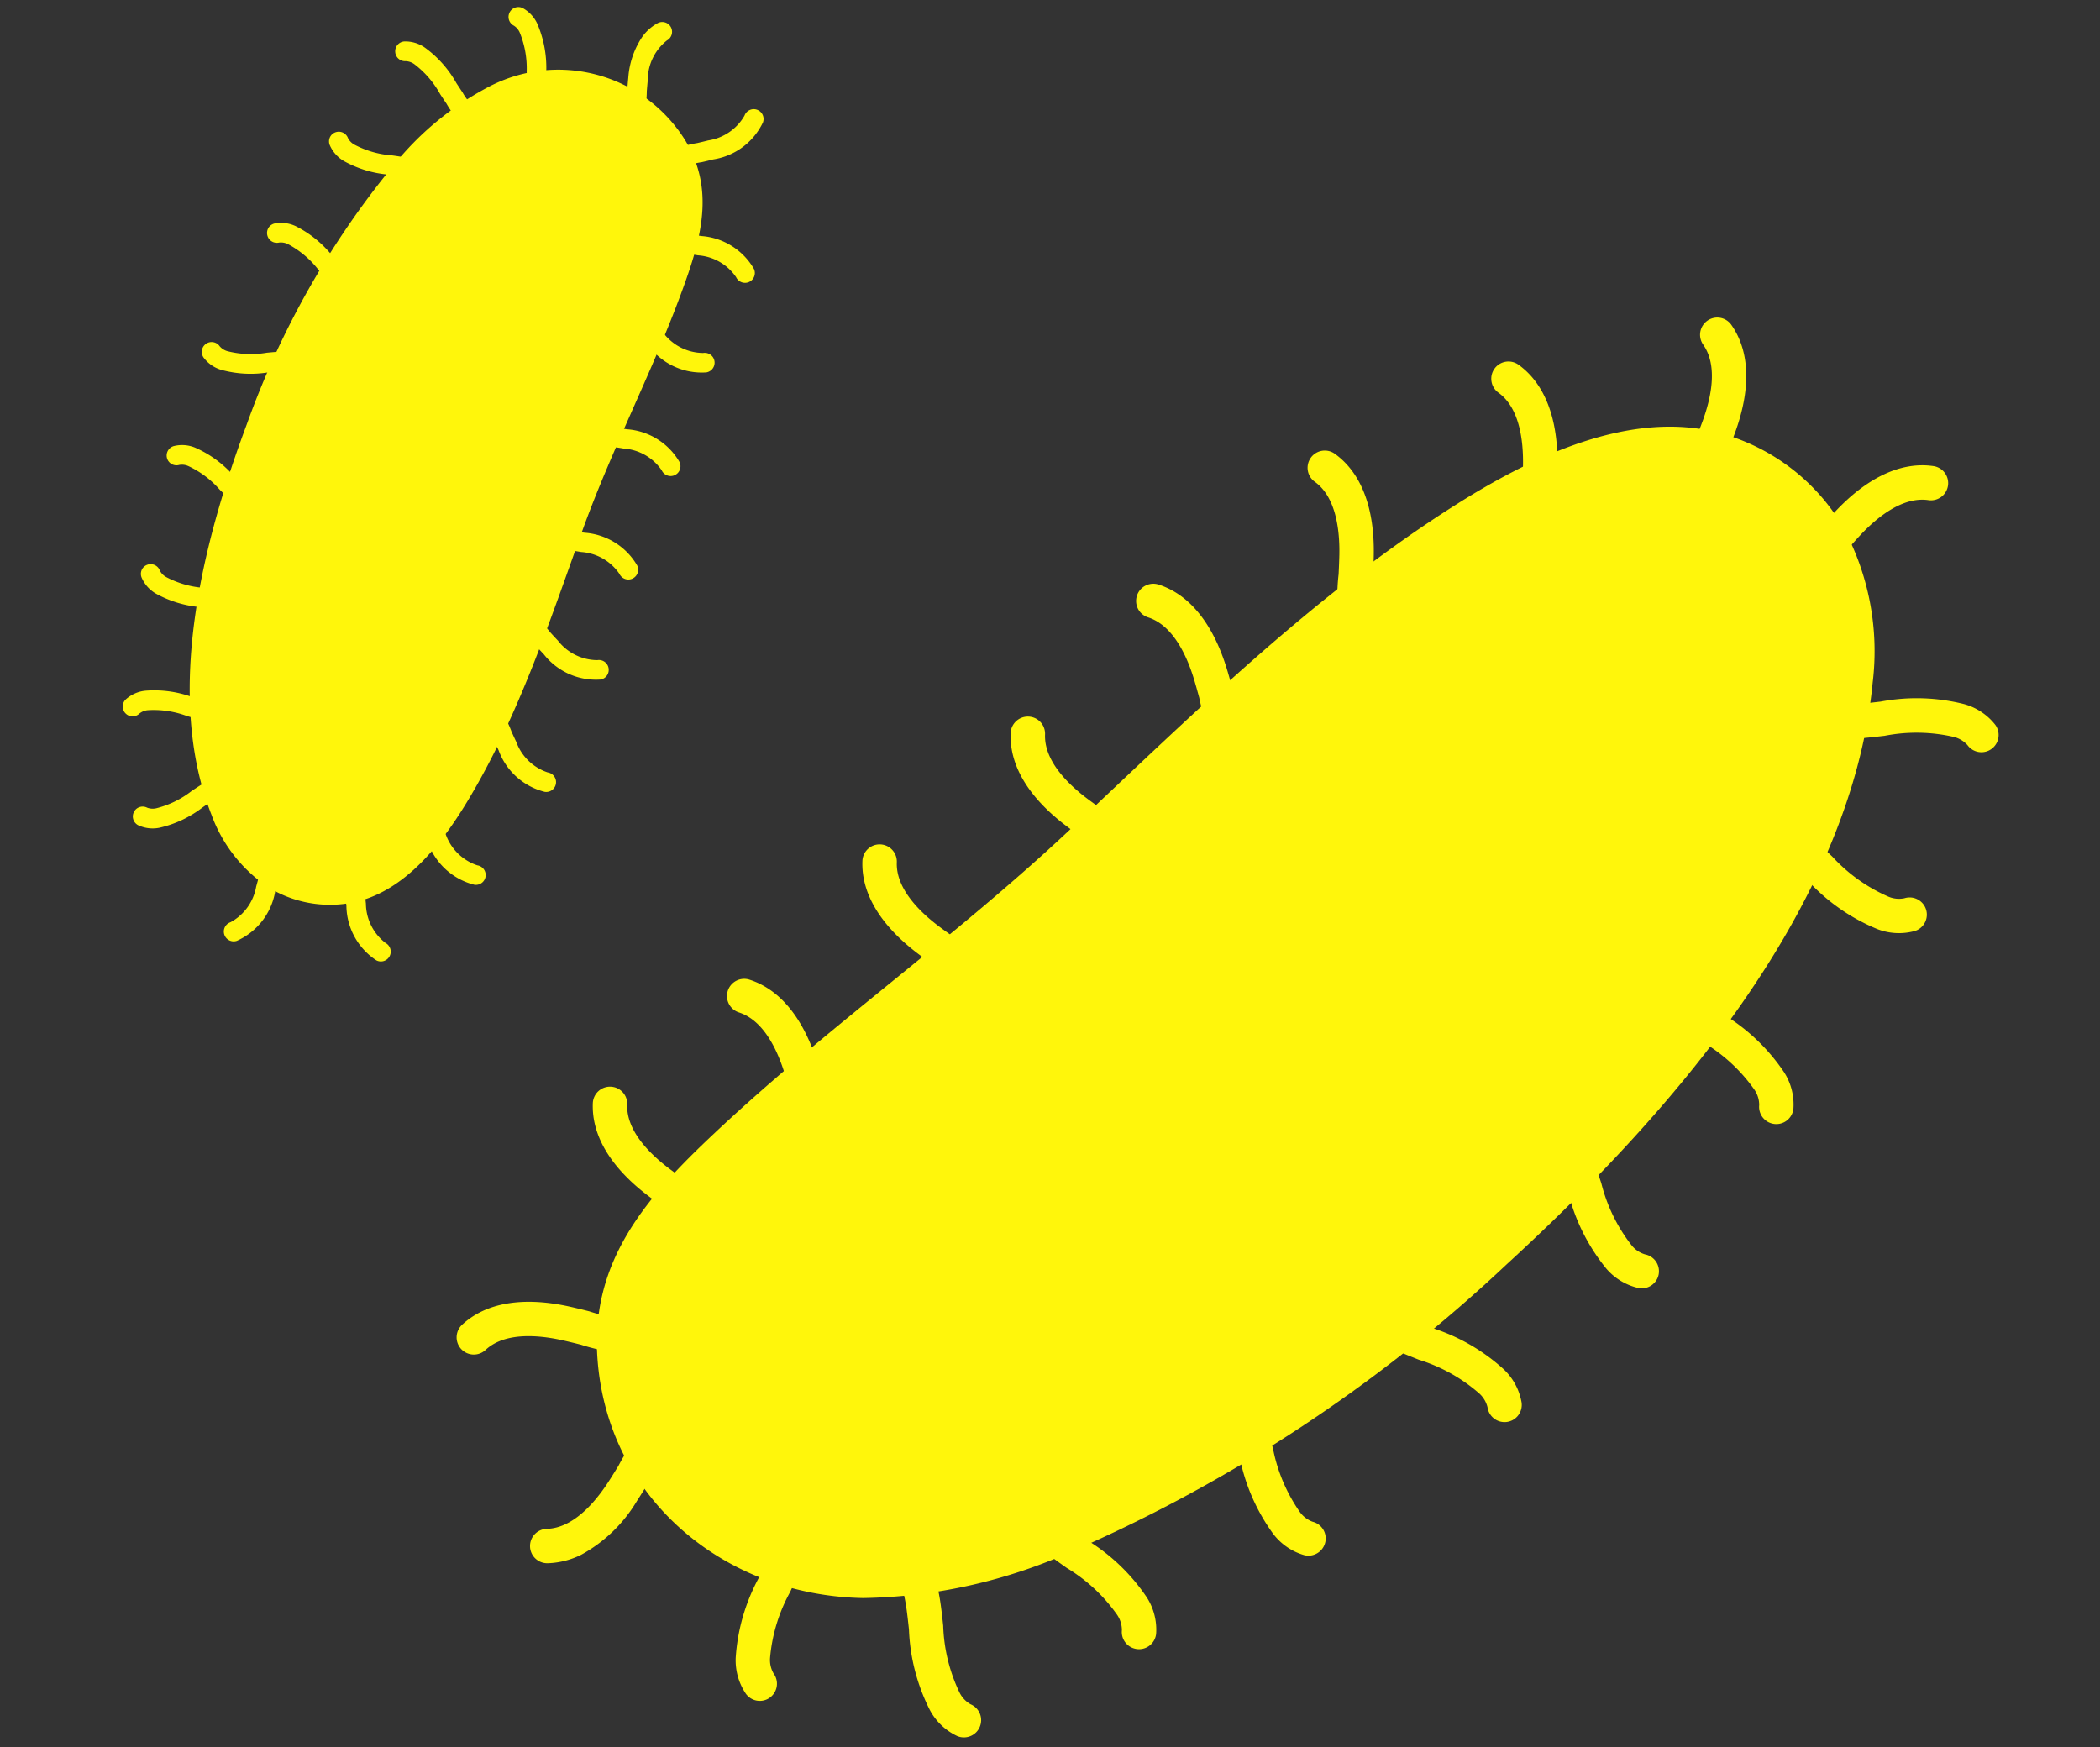 <svg xmlns="http://www.w3.org/2000/svg" width="113.129" height="94.138" viewBox="0 0 113.129 94.138">
  <rect x="0" y="0" width="113.129" height="94.138" fill="#333333" stroke="none"/>
  <defs>
    <style>
      .cls-1 {
        fill: #fff60b;
      }
    </style>
  </defs>
  <g id="グループ_130" data-name="グループ 130" transform="translate(-774.276 -6467.445)">
    <g id="グループ_80" data-name="グループ 80" transform="translate(3053.734 4721.401) rotate(-26)">
      <path id="パス_106" data-name="パス 106" class="cls-1" d="M-1353.476,636.73a2.144,2.144,0,0,1-1.788-1.032,3.221,3.221,0,0,1-.408-1.984,10.457,10.457,0,0,1,1.558-4.213c.174-.319.338-.62.495-.925.61-1.194,1.2-2.878.532-4.114a.927.927,0,0,1,.377-1.256.927.927,0,0,1,1.256.377c.829,1.539.651,3.557-.514,5.837-.167.328-.346.654-.518.97a8.95,8.95,0,0,0-1.336,3.463,1.46,1.46,0,0,0,.131.862.361.361,0,0,0,.22.162.923.923,0,0,1,1.142.636.931.931,0,0,1-.64,1.148A1.832,1.832,0,0,1-1353.476,636.73Z" transform="translate(-1408.811)"/>
      <path id="パス_107" data-name="パス 107" class="cls-1" d="M-1569.787,694.777a2.211,2.211,0,0,1-1.413-.525,3.218,3.218,0,0,1-1-1.761,10.451,10.451,0,0,1,.182-4.488c.067-.357.131-.694.185-1.033.212-1.324.252-3.107-.762-4.078a.927.927,0,0,1-.029-1.311.927.927,0,0,1,1.311-.029c1.263,1.208,1.717,3.183,1.312,5.711-.058.364-.127.729-.194,1.083a8.95,8.95,0,0,0-.2,3.706,1.482,1.482,0,0,0,.39.779.354.354,0,0,0,.259.086.923.923,0,0,1,1.283.253.93.93,0,0,1-.255,1.289A1.9,1.9,0,0,1-1569.787,694.777Z" transform="translate(-1200.576 -55.799)"/>
      <path id="パス_108" data-name="パス 108" class="cls-1" d="M-1191.1,1373.629a.921.921,0,0,1-.491-.142.927.927,0,0,1-.294-1.277,1.462,1.462,0,0,0,.131-.862,8.957,8.957,0,0,0-1.336-3.462c-.172-.316-.351-.642-.518-.97-1.165-2.279-1.343-4.3-.514-5.837a.927.927,0,0,1,1.256-.377.927.927,0,0,1,.377,1.255c-.666,1.237-.078,2.92.533,4.114.156.306.321.607.495.925a10.454,10.454,0,0,1,1.557,4.213,3.222,3.222,0,0,1-.409,1.984A.927.927,0,0,1-1191.1,1373.629Z" transform="translate(-1563.215 -707.068)"/>
      <path id="パス_109" data-name="パス 109" class="cls-1" d="M-897.3,704.237l-.053,0a2.08,2.08,0,0,1-1.849-1.662,3.22,3.22,0,0,1,.267-2.008,10.455,10.455,0,0,1,2.857-3.467c.269-.244.523-.474.771-.711.969-.927,2.078-2.324,1.856-3.71a.927.927,0,0,1,.769-1.062.927.927,0,0,1,1.062.769c.276,1.726-.555,3.574-2.405,5.343-.266.255-.542.5-.808.746a8.953,8.953,0,0,0-2.4,2.831,1.482,1.482,0,0,0-.16.857.355.355,0,0,0,.154.225.923.923,0,0,1,.869.976A.93.93,0,0,1-897.3,704.237Z" transform="translate(-1846.401 -65.682)"/>
      <path id="パス_110" data-name="パス 110" class="cls-1" d="M-1428.227,1488.384a.924.924,0,0,1-.555-.185,3.223,3.223,0,0,1-1.1-1.7,10.453,10.453,0,0,1-.066-4.491c.047-.36.092-.7.128-1.041.139-1.334.08-3.116-.986-4.03a.927.927,0,0,1-.1-1.307.927.927,0,0,1,1.307-.1c1.328,1.137,1.889,3.084,1.625,5.63-.038.366-.087.735-.134,1.092a8.956,8.956,0,0,0,0,3.711,1.46,1.46,0,0,0,.433.757.927.927,0,0,1,.187,1.3A.925.925,0,0,1-1428.227,1488.384Z" transform="translate(-1336.483 -817.047)"/>
      <path id="パス_111" data-name="パス 111" class="cls-1" d="M-1028.269,1276.519a.943.943,0,0,1-.137-.01,3.221,3.221,0,0,1-1.774-.976,10.457,10.457,0,0,1-2.2-3.919c-.13-.339-.252-.66-.383-.976-.513-1.24-1.412-2.779-2.785-3.074a.927.927,0,0,1-.711-1.1.926.926,0,0,1,1.1-.711c1.709.368,3.13,1.813,4.108,4.178.141.34.273.688.4,1.024a8.953,8.953,0,0,0,1.768,3.263,1.462,1.462,0,0,0,.741.459.927.927,0,0,1,.782,1.052A.927.927,0,0,1-1028.269,1276.519Z" transform="translate(-1715.041 -616.12)"/>
      <path id="パス_112" data-name="パス 112" class="cls-1" d="M-1086.95,637.335a2.145,2.145,0,0,1-1.788-1.033,3.219,3.219,0,0,1-.408-1.984,10.455,10.455,0,0,1,1.558-4.213c.174-.319.339-.62.495-.925.611-1.194,1.2-2.878.533-4.114a.927.927,0,0,1,.377-1.255.927.927,0,0,1,1.256.377c.828,1.539.65,3.557-.516,5.837-.168.328-.346.655-.519.97a8.953,8.953,0,0,0-1.336,3.462,1.481,1.481,0,0,0,.131.862.357.357,0,0,0,.219.162h0a.923.923,0,0,1,1.142.636.93.93,0,0,1-.64,1.147A1.828,1.828,0,0,1-1086.95,637.335Z" transform="translate(-1664.341 -0.58)"/>
      <path id="パス_113" data-name="パス 113" class="cls-1" d="M-1803.382,779.015a1.832,1.832,0,0,1-.505-.071.927.927,0,0,1-.635-1.146.927.927,0,0,1,1.141-.637.363.363,0,0,0,.217-.162,1.481,1.481,0,0,0,.131-.862,8.954,8.954,0,0,0-1.336-3.463c-.172-.316-.35-.642-.518-.97-1.165-2.28-1.343-4.3-.514-5.837a.927.927,0,0,1,1.256-.377.927.927,0,0,1,.377,1.256c-.666,1.237-.078,2.92.533,4.114.156.305.321.606.494.925a10.454,10.454,0,0,1,1.558,4.213,3.22,3.22,0,0,1-.408,1.984A2.145,2.145,0,0,1-1803.382,779.015Z" transform="translate(-977.157 -136.415)"/>
      <path id="パス_114" data-name="パス 114" class="cls-1" d="M-877.054,977.241q-.094,0-.189,0a3.22,3.22,0,0,1-1.929-.616,2.08,2.08,0,0,1-.714-2.382.927.927,0,0,1,1.208-.51.927.927,0,0,1,.513,1.2.363.363,0,0,0,.138.233,1.461,1.461,0,0,0,.843.221,8.943,8.943,0,0,0,3.585-.962c.332-.138.675-.281,1.019-.413,2.39-.917,4.416-.88,5.859.106a.927.927,0,0,1,.242,1.289.927.927,0,0,1-1.288.242c-1.159-.793-2.9-.386-4.148.094-.32.123-.637.254-.972.394A10.859,10.859,0,0,1-877.054,977.241Z" transform="translate(-1864.85 -335.803)"/>
      <path id="パス_115" data-name="パス 115" class="cls-1" d="M-888.9,1155.624a.927.927,0,0,1-.912-.767,1.482,1.482,0,0,0-.479-.728,8.949,8.949,0,0,0-3.31-1.679c-.339-.119-.69-.243-1.035-.374-2.391-.914-3.874-2.3-4.288-3.994a.927.927,0,0,1,.681-1.12.927.927,0,0,1,1.12.681c.333,1.364,1.9,2.222,3.149,2.7.32.123.644.236.987.357a10.449,10.449,0,0,1,3.977,2.089,3.22,3.22,0,0,1,1.024,1.747.927.927,0,0,1-.753,1.073A.921.921,0,0,1-888.9,1155.624Z" transform="translate(-1846.701 -502.227)"/>
      <path id="パス_116" data-name="パス 116" class="cls-1" d="M-2050.512,844.168a1.831,1.831,0,0,1-.505-.071.927.927,0,0,1-.635-1.147.927.927,0,0,1,1.141-.637.362.362,0,0,0,.217-.162,1.48,1.48,0,0,0,.131-.862,8.95,8.95,0,0,0-1.336-3.463c-.172-.316-.351-.642-.518-.97-1.165-2.28-1.343-4.3-.514-5.837a.927.927,0,0,1,1.256-.377.927.927,0,0,1,.377,1.256c-.666,1.237-.078,2.92.533,4.114.156.305.321.606.495.925a10.458,10.458,0,0,1,1.557,4.213,3.221,3.221,0,0,1-.408,1.984A2.145,2.145,0,0,1-2050.512,844.168Z" transform="translate(-740.223 -198.879)"/>
      <path id="パス_117" data-name="パス 117" class="cls-1" d="M-1733.927,1587.455a.932.932,0,0,1-.291-.047.927.927,0,0,1-.589-1.171,1.48,1.48,0,0,0-.078-.868,8.953,8.953,0,0,0-2.12-3.046c-.242-.266-.493-.54-.734-.819-1.673-1.937-2.325-3.856-1.886-5.548a.928.928,0,0,1,1.13-.664.927.927,0,0,1,.664,1.13c-.353,1.359.618,2.854,1.495,3.87.224.26.455.513.7.781a10.454,10.454,0,0,1,2.514,3.723,3.22,3.22,0,0,1,.075,2.024A.928.928,0,0,1-1733.927,1587.455Z" transform="translate(-1040.584 -912.881)"/>
      <path id="パス_118" data-name="パス 118" class="cls-1" d="M-2654.079,1506.631a.927.927,0,0,1-.911-.764,3.219,3.219,0,0,1,.36-1.993,10.451,10.451,0,0,1,3.016-3.329c.28-.231.545-.449.8-.674,1.011-.881,2.185-2.224,2.028-3.619a.927.927,0,0,1,.818-1.025.927.927,0,0,1,1.025.818c.2,1.737-.722,3.543-2.653,5.224-.278.242-.565.478-.843.707a8.956,8.956,0,0,0-2.53,2.715,1.459,1.459,0,0,0-.2.849.927.927,0,0,1-.749,1.076A.923.923,0,0,1-2654.079,1506.631Z" transform="translate(-163.077 -836.144)"/>
      <path id="パス_119" data-name="パス 119" class="cls-1" d="M-2446.561,1623.641a.925.925,0,0,1-.7-.32,3.22,3.22,0,0,1-.708-1.9,10.457,10.457,0,0,1,.892-4.4c.123-.342.239-.664.347-.99.42-1.274.742-3.028-.105-4.147a.927.927,0,0,1,.18-1.3.927.927,0,0,1,1.3.179c1.055,1.394,1.189,3.415.388,5.847-.115.35-.241.7-.363,1.038a8.956,8.956,0,0,0-.789,3.627,1.482,1.482,0,0,0,.262.832.927.927,0,0,1-.094,1.307A.924.924,0,0,1-2446.561,1623.641Z" transform="translate(-361.575 -946.567)"/>
      <path id="パス_120" data-name="パス 120" class="cls-1" d="M-1957.864,1609.207a.924.924,0,0,1-.6-.217,3.223,3.223,0,0,1-1-1.761,10.459,10.459,0,0,1,.182-4.488c.067-.357.131-.694.185-1.033.212-1.324.252-3.107-.762-4.078a.927.927,0,0,1-.029-1.31.927.927,0,0,1,1.311-.029c1.263,1.208,1.717,3.183,1.312,5.711-.058.364-.127.729-.194,1.083a8.955,8.955,0,0,0-.2,3.706,1.484,1.484,0,0,0,.39.779.927.927,0,0,1,.115,1.306A.924.924,0,0,1-1957.864,1609.207Z" transform="translate(-829.294 -932.797)"/>
      <path id="パス_121" data-name="パス 121" class="cls-1" d="M-2276.068,924.291a2.211,2.211,0,0,1-1.413-.525,3.221,3.221,0,0,1-1-1.761,10.452,10.452,0,0,1,.182-4.488c.067-.357.131-.694.185-1.032.212-1.325.252-3.107-.763-4.078a.927.927,0,0,1-.029-1.311.927.927,0,0,1,1.31-.029c1.263,1.208,1.717,3.183,1.312,5.711-.058.364-.127.729-.194,1.083a8.954,8.954,0,0,0-.2,3.706,1.478,1.478,0,0,0,.39.779.355.355,0,0,0,.259.086.923.923,0,0,1,1.283.253.931.931,0,0,1-.255,1.289A1.9,1.9,0,0,1-2276.068,924.291Z" transform="translate(-523.434 -275.844)"/>
      <path id="パス_122" data-name="パス 122" class="cls-1" d="M-2780.984,1159.706a3.965,3.965,0,0,1-1.063-.157,10.457,10.457,0,0,1-3.826-2.354c-.278-.233-.541-.454-.81-.667-1.051-.833-2.587-1.74-3.93-1.33a.927.927,0,0,1-1.157-.616.927.927,0,0,1,.616-1.157c1.671-.51,3.616.06,5.622,1.65.289.229.574.468.85.7a8.954,8.954,0,0,0,3.133,1.989,1.482,1.482,0,0,0,.871.041.355.355,0,0,0,.2-.184.923.923,0,0,1,.848-1,.93.93,0,0,1,1,.853,2.079,2.079,0,0,1-1.393,2.06A2.7,2.7,0,0,1-2780.984,1159.706Z" transform="translate(-31.939 -508.276)"/>
      <path id="パス_123" data-name="パス 123" class="cls-1" d="M-2822.76,1372.353a4.347,4.347,0,0,1-1.821-.381.927.927,0,0,1-.459-1.228.927.927,0,0,1,1.228-.459c1.278.582,2.919-.117,4.07-.806.294-.176.583-.36.89-.555a10.454,10.454,0,0,1,4.1-1.835,3.219,3.219,0,0,1,2.006.275,2.079,2.079,0,0,1,1.112,2.224.927.927,0,0,1-1.1.71.927.927,0,0,1-.712-1.1.362.362,0,0,0-.176-.205,1.48,1.48,0,0,0-.869-.073,8.955,8.955,0,0,0-3.366,1.563c-.3.193-.617.393-.933.582A7.9,7.9,0,0,1-2822.76,1372.353Z" transform="translate(0 -713.254)"/>
      <path id="パス_124" data-name="パス 124" class="cls-1" d="M-2505.6,974.228a1.829,1.829,0,0,1-.505-.071.927.927,0,0,1-.635-1.147.927.927,0,0,1,1.141-.637.364.364,0,0,0,.217-.162,1.464,1.464,0,0,0,.131-.862,8.954,8.954,0,0,0-1.336-3.463c-.172-.316-.35-.642-.518-.97-1.165-2.279-1.343-4.3-.515-5.837a.927.927,0,0,1,1.256-.377.927.927,0,0,1,.377,1.256c-.666,1.237-.078,2.92.532,4.114.156.305.321.607.494.925a10.457,10.457,0,0,1,1.558,4.213,3.22,3.22,0,0,1-.409,1.984A2.145,2.145,0,0,1-2505.6,974.228Z" transform="translate(-303.91 -323.573)"/>
      <path id="パス_125" data-name="パス 125" class="cls-1" d="M-2239.5,1625.156a.92.92,0,0,1-.491-.142.927.927,0,0,1-.294-1.277,1.463,1.463,0,0,0,.131-.862,8.946,8.946,0,0,0-1.336-3.463c-.172-.316-.351-.642-.518-.97-1.165-2.279-1.343-4.3-.514-5.837a.927.927,0,0,1,1.256-.377.927.927,0,0,1,.377,1.256c-.666,1.237-.078,2.92.532,4.114.156.305.321.606.495.925a10.453,10.453,0,0,1,1.558,4.213,3.221,3.221,0,0,1-.408,1.984A.927.927,0,0,1-2239.5,1625.156Z" transform="translate(-558.075 -948.217)"/>
      <path id="パス_126" data-name="パス 126" class="cls-1" d="M-2580.184,765.332a10.844,10.844,0,0,1,.6,2.793,14,14,0,0,1-2.244,8.3c-6.448,10.5-20.181,16.173-31.456,19.514a81.962,81.962,0,0,1-27.8,3.634,28.464,28.464,0,0,1-11.242-2.675c-6.613-3.375-10.055-10.821-7.188-17.905,1.9-4.692,5.879-6.5,10.473-7.958,8.14-2.58,16.63-3.907,24.795-6.434,8.65-2.678,17.443-5.663,26.487-6.652,4.725-.517,10.673-.521,14.461,2.792A11.068,11.068,0,0,1-2580.184,765.332Z" transform="translate(-157.808 -129.047)"/>
    </g>
    <g id="グループ_81" data-name="グループ 81" transform="translate(-376.44 9111.924) rotate(127)">
      <path id="パス_106-2" data-name="パス 106" class="cls-1" d="M-1354.423,630.883a1.225,1.225,0,0,1-1.021-.59,1.84,1.84,0,0,1-.233-1.133,5.971,5.971,0,0,1,.89-2.407c.1-.182.193-.354.282-.528a2.713,2.713,0,0,0,.3-2.35.529.529,0,0,1,.215-.717.53.53,0,0,1,.717.215,3.567,3.567,0,0,1-.294,3.334c-.1.187-.2.374-.3.554a5.113,5.113,0,0,0-.763,1.978.835.835,0,0,0,.075.492.206.206,0,0,0,.125.092.527.527,0,0,1,.652.363.532.532,0,0,1-.366.655A1.047,1.047,0,0,1-1354.423,630.883Z" transform="translate(-1434.809)"/>
      <path id="パス_107-2" data-name="パス 107" class="cls-1" d="M-1571.114,689a1.263,1.263,0,0,1-.807-.3,1.838,1.838,0,0,1-.571-1.006,5.968,5.968,0,0,1,.1-2.564c.039-.2.075-.4.106-.59a2.713,2.713,0,0,0-.436-2.329.529.529,0,0,1-.017-.749.529.529,0,0,1,.749-.017,3.568,3.568,0,0,1,.749,3.262c-.033.208-.073.417-.111.618a5.11,5.11,0,0,0-.116,2.117.846.846,0,0,0,.223.445.2.2,0,0,0,.148.049.527.527,0,0,1,.733.144.532.532,0,0,1-.146.736A1.084,1.084,0,0,1-1571.114,689Z" transform="translate(-1222.731 -56.829)"/>
      <path id="パス_108-2" data-name="パス 108" class="cls-1" d="M-1192.617,1368.038a.526.526,0,0,1-.28-.081.529.529,0,0,1-.168-.73.834.834,0,0,0,.075-.492,5.115,5.115,0,0,0-.763-1.978c-.1-.18-.2-.367-.3-.554a3.568,3.568,0,0,1-.294-3.334.53.53,0,0,1,.717-.215.529.529,0,0,1,.215.717,2.714,2.714,0,0,0,.3,2.35c.089.175.183.346.283.529a5.972,5.972,0,0,1,.89,2.406,1.841,1.841,0,0,1-.233,1.133A.529.529,0,0,1-1192.617,1368.038Z" transform="translate(-1592.062 -720.116)"/>
      <path id="パス_109-2" data-name="パス 109" class="cls-1" d="M-898.141,698.82h-.03a1.188,1.188,0,0,1-1.056-.949,1.84,1.84,0,0,1,.152-1.147,5.971,5.971,0,0,1,1.632-1.98c.154-.139.3-.271.44-.406a2.713,2.713,0,0,0,1.06-2.119.529.529,0,0,1,.439-.607.53.53,0,0,1,.606.439,3.568,3.568,0,0,1-1.374,3.052c-.152.145-.309.288-.462.426a5.113,5.113,0,0,0-1.371,1.617.846.846,0,0,0-.091.49.2.2,0,0,0,.088.128.527.527,0,0,1,.5.558A.531.531,0,0,1-898.141,698.82Z" transform="translate(-1880.474 -66.894)"/>
      <path id="パス_110-2" data-name="パス 110" class="cls-1" d="M-1429.47,1482.775a.527.527,0,0,1-.317-.106,1.84,1.84,0,0,1-.626-.973,5.97,5.97,0,0,1-.038-2.566c.027-.206.053-.4.073-.595a2.713,2.713,0,0,0-.563-2.3.53.53,0,0,1-.058-.746.529.529,0,0,1,.747-.058,3.568,3.568,0,0,1,.928,3.216c-.022.209-.05.42-.076.624a5.117,5.117,0,0,0,0,2.12.835.835,0,0,0,.247.432.53.53,0,0,1,.107.741A.529.529,0,0,1-1429.47,1482.775Z" transform="translate(-1361.146 -832.124)"/>
      <path id="パス_111-2" data-name="パス 111" class="cls-1" d="M-1031.7,1271.893a.545.545,0,0,1-.078-.006,1.84,1.84,0,0,1-1.014-.558,5.973,5.973,0,0,1-1.254-2.238c-.074-.194-.144-.377-.219-.558-.293-.708-.807-1.587-1.591-1.756a.529.529,0,0,1-.406-.629.529.529,0,0,1,.629-.406,3.567,3.567,0,0,1,2.347,2.386c.08.194.156.393.23.585a5.114,5.114,0,0,0,1.01,1.864.836.836,0,0,0,.423.262.529.529,0,0,1,.446.6A.53.53,0,0,1-1031.7,1271.893Z" transform="translate(-1746.69 -627.49)"/>
      <path id="パス_112-2" data-name="パス 112" class="cls-1" d="M-1087.9,631.488a1.225,1.225,0,0,1-1.021-.59,1.839,1.839,0,0,1-.233-1.133,5.97,5.97,0,0,1,.89-2.406c.1-.182.193-.354.283-.529a2.713,2.713,0,0,0,.3-2.35.529.529,0,0,1,.215-.717.529.529,0,0,1,.717.215,3.567,3.567,0,0,1-.294,3.334c-.1.187-.2.374-.3.554a5.114,5.114,0,0,0-.763,1.978.847.847,0,0,0,.075.492.2.2,0,0,0,.125.092h0a.527.527,0,0,1,.652.364.531.531,0,0,1-.366.655A1.043,1.043,0,0,1-1087.9,631.488Z" transform="translate(-1695.054 -0.59)"/>
      <path id="パス_113-2" data-name="パス 113" class="cls-1" d="M-1804.468,773.169a1.048,1.048,0,0,1-.289-.04.529.529,0,0,1-.363-.655.529.529,0,0,1,.651-.364.207.207,0,0,0,.124-.092.845.845,0,0,0,.075-.492,5.114,5.114,0,0,0-.763-1.978c-.1-.18-.2-.367-.3-.554a3.567,3.567,0,0,1-.294-3.334.529.529,0,0,1,.717-.215.529.529,0,0,1,.215.717,2.713,2.713,0,0,0,.3,2.35c.089.174.183.346.282.528a5.975,5.975,0,0,1,.89,2.407,1.839,1.839,0,0,1-.233,1.133A1.225,1.225,0,0,1-1804.468,773.169Z" transform="translate(-995.189 -138.932)"/>
      <path id="パス_114-2" data-name="パス 114" class="cls-1" d="M-878.326,975.572l-.108,0a1.839,1.839,0,0,1-1.1-.352,1.188,1.188,0,0,1-.408-1.361.529.529,0,0,1,.69-.292.529.529,0,0,1,.293.686.207.207,0,0,0,.079.133.834.834,0,0,0,.482.127,5.107,5.107,0,0,0,2.047-.549c.19-.079.386-.16.582-.236a3.567,3.567,0,0,1,3.346.061.529.529,0,0,1,.138.736.53.53,0,0,1-.736.138,2.713,2.713,0,0,0-2.369.054c-.183.07-.364.145-.555.225A6.2,6.2,0,0,1-878.326,975.572Z" transform="translate(-1899.264 -341.999)"/>
      <path id="パス_115-2" data-name="パス 115" class="cls-1" d="M-893.211,1151.9a.53.53,0,0,1-.521-.438.846.846,0,0,0-.274-.416,5.112,5.112,0,0,0-1.89-.959c-.194-.068-.394-.139-.591-.214a3.567,3.567,0,0,1-2.449-2.281.53.53,0,0,1,.389-.64.53.53,0,0,1,.64.389c.19.779,1.083,1.269,1.8,1.543.183.07.368.135.564.2a5.969,5.969,0,0,1,2.271,1.193,1.839,1.839,0,0,1,.585,1,.529.529,0,0,1-.43.613A.527.527,0,0,1-893.211,1151.9Z" transform="translate(-1880.779 -511.495)"/>
      <path id="パス_116-2" data-name="パス 116" class="cls-1" d="M-2051.6,838.321a1.047,1.047,0,0,1-.289-.04.529.529,0,0,1-.363-.655.53.53,0,0,1,.652-.364.206.206,0,0,0,.124-.092.843.843,0,0,0,.075-.492,5.11,5.11,0,0,0-.763-1.978c-.1-.18-.2-.367-.3-.554a3.569,3.569,0,0,1-.294-3.334.53.53,0,0,1,.717-.215.53.53,0,0,1,.215.717,2.713,2.713,0,0,0,.3,2.35c.089.174.183.346.283.528a5.975,5.975,0,0,1,.889,2.407,1.84,1.84,0,0,1-.233,1.133A1.225,1.225,0,0,1-2051.6,838.321Z" transform="translate(-753.883 -202.549)"/>
      <path id="パス_117-2" data-name="パス 117" class="cls-1" d="M-1736.427,1582.227a.534.534,0,0,1-.166-.027.53.53,0,0,1-.336-.669.846.846,0,0,0-.044-.5,5.114,5.114,0,0,0-1.211-1.74c-.138-.152-.281-.309-.419-.468a3.569,3.569,0,0,1-1.077-3.169.53.53,0,0,1,.646-.379.53.53,0,0,1,.379.646,2.713,2.713,0,0,0,.854,2.21c.128.148.26.293.4.446a5.973,5.973,0,0,1,1.436,2.126,1.84,1.84,0,0,1,.043,1.156A.53.53,0,0,1-1736.427,1582.227Z" transform="translate(-1059.787 -929.727)"/>
      <path id="パス_118-2" data-name="パス 118" class="cls-1" d="M-2654.487,1501.739a.529.529,0,0,1-.52-.436,1.839,1.839,0,0,1,.206-1.138,5.968,5.968,0,0,1,1.723-1.9c.16-.132.311-.256.459-.385a2.712,2.712,0,0,0,1.158-2.067.529.529,0,0,1,.467-.585.529.529,0,0,1,.585.467,3.567,3.567,0,0,1-1.515,2.984c-.159.138-.323.273-.481.4a5.111,5.111,0,0,0-1.445,1.551.833.833,0,0,0-.114.485.529.529,0,0,1-.428.615A.525.525,0,0,1-2654.487,1501.739Z" transform="translate(-166.086 -851.574)"/>
      <path id="パス_119-2" data-name="パス 119" class="cls-1" d="M-2447.173,1617.962a.528.528,0,0,1-.4-.183,1.84,1.84,0,0,1-.4-1.084,5.977,5.977,0,0,1,.51-2.515c.07-.2.137-.379.2-.565a2.713,2.713,0,0,0-.061-2.369.53.53,0,0,1,.1-.742.529.529,0,0,1,.742.1,3.568,3.568,0,0,1,.222,3.339c-.066.2-.138.4-.208.593a5.116,5.116,0,0,0-.45,2.072.847.847,0,0,0,.15.475.53.53,0,0,1-.054.747A.527.527,0,0,1-2447.173,1617.962Z" transform="translate(-368.247 -964.035)"/>
      <path id="パス_120-2" data-name="パス 120" class="cls-1" d="M-1958.841,1603.559a.527.527,0,0,1-.34-.124,1.841,1.841,0,0,1-.572-1.006,5.975,5.975,0,0,1,.1-2.564c.038-.2.075-.4.106-.59a2.713,2.713,0,0,0-.436-2.329.529.529,0,0,1-.017-.749.53.53,0,0,1,.749-.017,3.568,3.568,0,0,1,.749,3.262c-.033.208-.073.417-.111.618a5.114,5.114,0,0,0-.116,2.117.848.848,0,0,0,.223.445.529.529,0,0,1,.066.746A.528.528,0,0,1-1958.841,1603.559Z" transform="translate(-844.598 -950.01)"/>
      <path id="パス_121-2" data-name="パス 121" class="cls-1" d="M-2277.4,918.511a1.263,1.263,0,0,1-.807-.3,1.84,1.84,0,0,1-.571-1.006,5.965,5.965,0,0,1,.1-2.564c.038-.2.075-.4.106-.59a2.714,2.714,0,0,0-.436-2.329.529.529,0,0,1-.017-.749.529.529,0,0,1,.749-.017,3.567,3.567,0,0,1,.749,3.262c-.033.208-.072.417-.111.618a5.116,5.116,0,0,0-.115,2.117.842.842,0,0,0,.223.445.2.2,0,0,0,.148.049.528.528,0,0,1,.733.145.532.532,0,0,1-.146.736A1.084,1.084,0,0,1-2277.4,918.511Z" transform="translate(-533.094 -280.935)"/>
      <path id="パス_122-2" data-name="パス 122" class="cls-1" d="M-2785.626,1156.935a2.262,2.262,0,0,1-.607-.089,5.972,5.972,0,0,1-2.185-1.345c-.159-.133-.309-.259-.463-.381a2.713,2.713,0,0,0-2.245-.759.53.53,0,0,1-.661-.352.529.529,0,0,1,.352-.661,3.568,3.568,0,0,1,3.211.942c.165.131.328.267.485.4a5.118,5.118,0,0,0,1.79,1.136.847.847,0,0,0,.5.023.2.2,0,0,0,.115-.1.527.527,0,0,1,.484-.568.531.531,0,0,1,.571.487,1.188,1.188,0,0,1-.8,1.177A1.539,1.539,0,0,1-2785.626,1156.935Z" transform="translate(-32.529 -517.656)"/>
      <path id="パス_123-2" data-name="パス 123" class="cls-1" d="M-2823.774,1370.076a2.483,2.483,0,0,1-1.04-.218.529.529,0,0,1-.262-.7.529.529,0,0,1,.7-.262,2.712,2.712,0,0,0,2.324-.46c.168-.1.333-.206.509-.317a5.969,5.969,0,0,1,2.342-1.048,1.838,1.838,0,0,1,1.146.157,1.188,1.188,0,0,1,.635,1.27.529.529,0,0,1-.629.406.529.529,0,0,1-.407-.626.207.207,0,0,0-.1-.117.845.845,0,0,0-.5-.042,5.116,5.116,0,0,0-1.923.893c-.173.11-.353.224-.533.333A4.513,4.513,0,0,1-2823.774,1370.076Z" transform="translate(0 -726.416)"/>
      <path id="パス_124-2" data-name="パス 124" class="cls-1" d="M-2506.688,968.381a1.044,1.044,0,0,1-.289-.04.529.529,0,0,1-.363-.655.529.529,0,0,1,.651-.364.208.208,0,0,0,.124-.092.837.837,0,0,0,.075-.492,5.115,5.115,0,0,0-.763-1.978c-.1-.18-.2-.367-.3-.554a3.568,3.568,0,0,1-.294-3.334.53.53,0,0,1,.717-.215.53.53,0,0,1,.215.717,2.712,2.712,0,0,0,.3,2.35c.089.174.183.346.282.529a5.974,5.974,0,0,1,.89,2.406,1.841,1.841,0,0,1-.233,1.133A1.225,1.225,0,0,1-2506.688,968.381Z" transform="translate(-309.518 -329.544)"/>
      <path id="パス_125-2" data-name="パス 125" class="cls-1" d="M-2241.013,1619.565a.526.526,0,0,1-.281-.081.529.529,0,0,1-.168-.73.836.836,0,0,0,.075-.492,5.11,5.11,0,0,0-.763-1.978c-.1-.18-.2-.367-.3-.554a3.568,3.568,0,0,1-.294-3.334.53.53,0,0,1,.717-.215.529.529,0,0,1,.215.717,2.714,2.714,0,0,0,.3,2.35c.089.174.183.346.282.529a5.971,5.971,0,0,1,.89,2.406,1.841,1.841,0,0,1-.233,1.133A.529.529,0,0,1-2241.013,1619.565Z" transform="translate(-568.373 -965.715)"/>
      <path id="パス_126-2" data-name="パス 126" class="cls-1" d="M-2614.635,762.058a6.187,6.187,0,0,1,.344,1.6,8,8,0,0,1-1.282,4.741c-3.683,6-11.527,9.238-17.967,11.146a46.815,46.815,0,0,1-15.877,2.076,16.258,16.258,0,0,1-6.421-1.528,8.053,8.053,0,0,1-4.106-10.227c1.085-2.68,3.358-3.714,5.982-4.545,4.649-1.474,9.5-2.232,14.163-3.675,4.941-1.53,9.963-3.235,15.129-3.8,2.7-.3,6.1-.3,8.26,1.595A6.323,6.323,0,0,1-2614.635,762.058Z" transform="translate(-160.72 -131.429)"/>
    </g>
  </g>
</svg>
